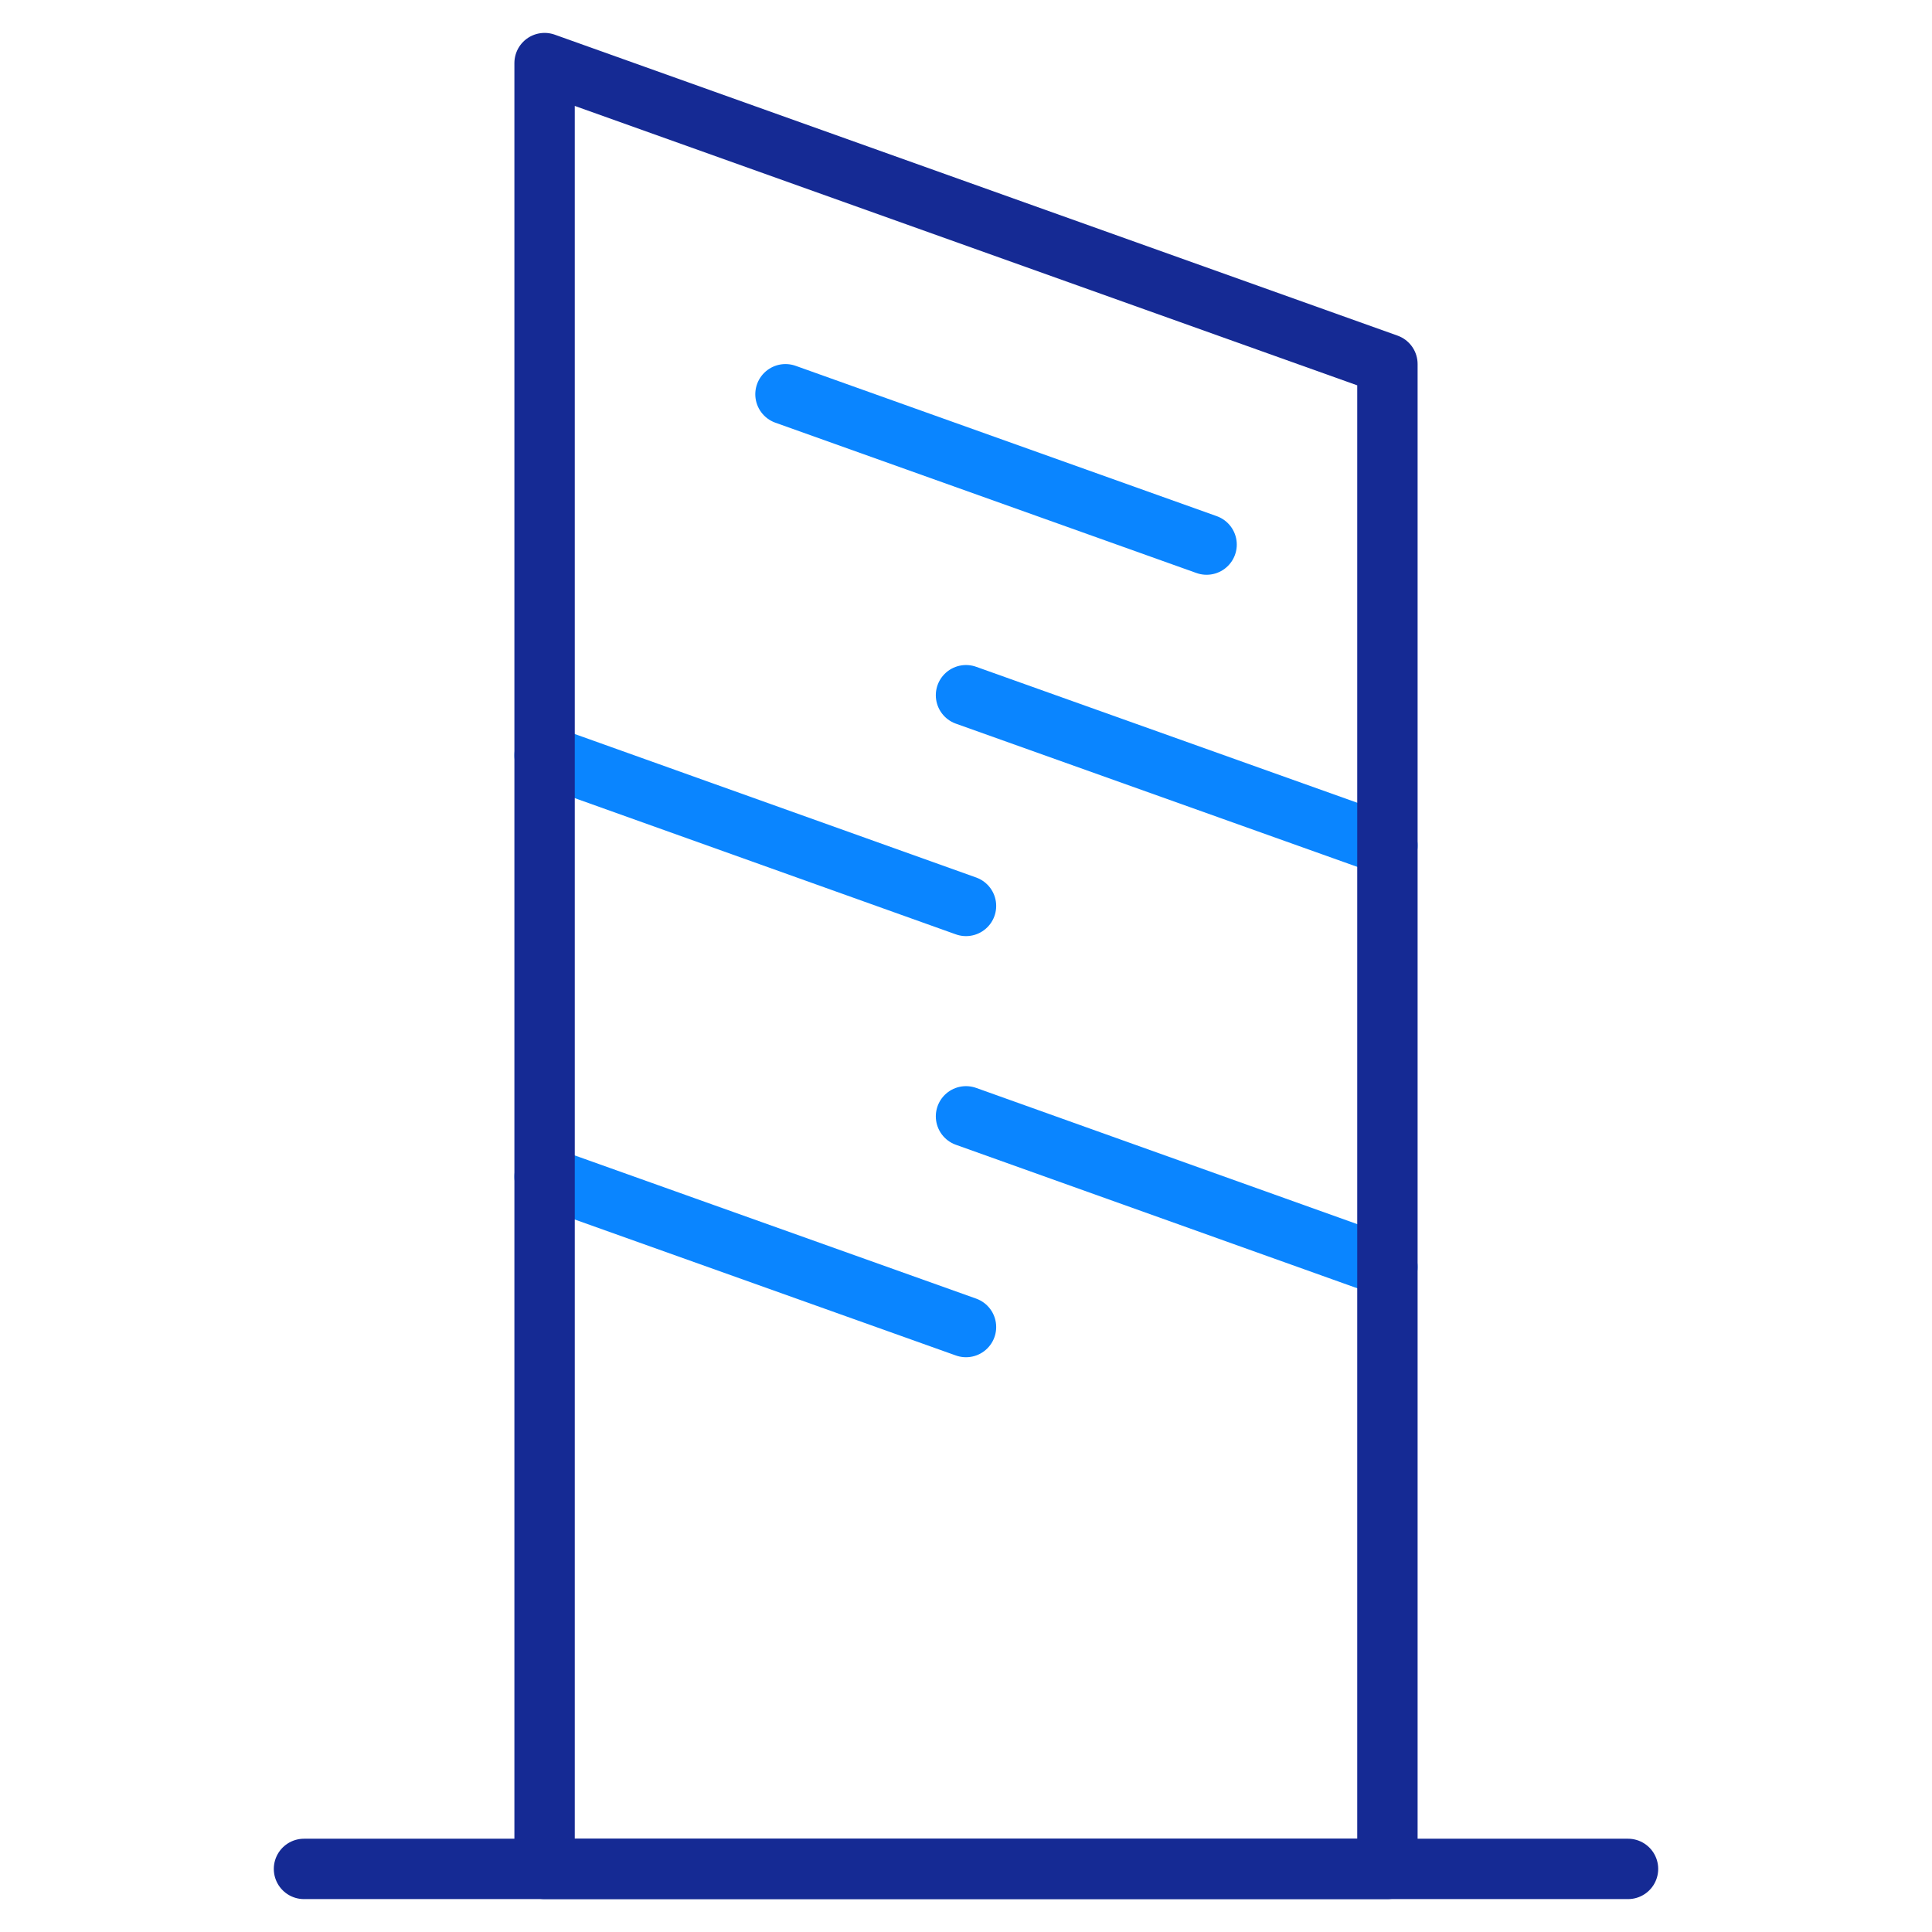 <?xml version="1.0" encoding="UTF-8"?>
<svg id="Warstwa_1" data-name="Warstwa 1" xmlns="http://www.w3.org/2000/svg" viewBox="0 0 64 64">
  <defs>
    <style>
      .cls-1 {
        stroke: #0a85ff;
      }

      .cls-1, .cls-2 {
        fill: none;
        stroke-linecap: round;
        stroke-linejoin: round;
        stroke-width: 2px;
      }

      .cls-2 {
        stroke: #152a94;
      }
    </style>
  </defs>
  <g id="Layer_2" data-name="Layer 2">
    <g id="piktogramy">
      <line class="cls-1" x1="39.97" y1="18.04" x2="26.02" y2="13.06"/>
      <line class="cls-1" x1="45.96" y1="28.01" x2="32" y2="23.03"/>
      <line class="cls-1" x1="32" y1="30.01" x2="18.04" y2="25.02"/>
      <line class="cls-1" x1="45.96" y1="41.97" x2="32" y2="36.98"/>
      <line class="cls-1" x1="32" y1="43.96" x2="18.04" y2="38.98"/>
      <line class="cls-2" x1="10.07" y1="61.91" x2="53.93" y2="61.91"/>
      <polygon class="cls-2" points="18.04 61.91 18.04 2.09 45.96 12.06 45.96 61.91 18.04 61.91"/>
    </g>
  </g>
</svg>